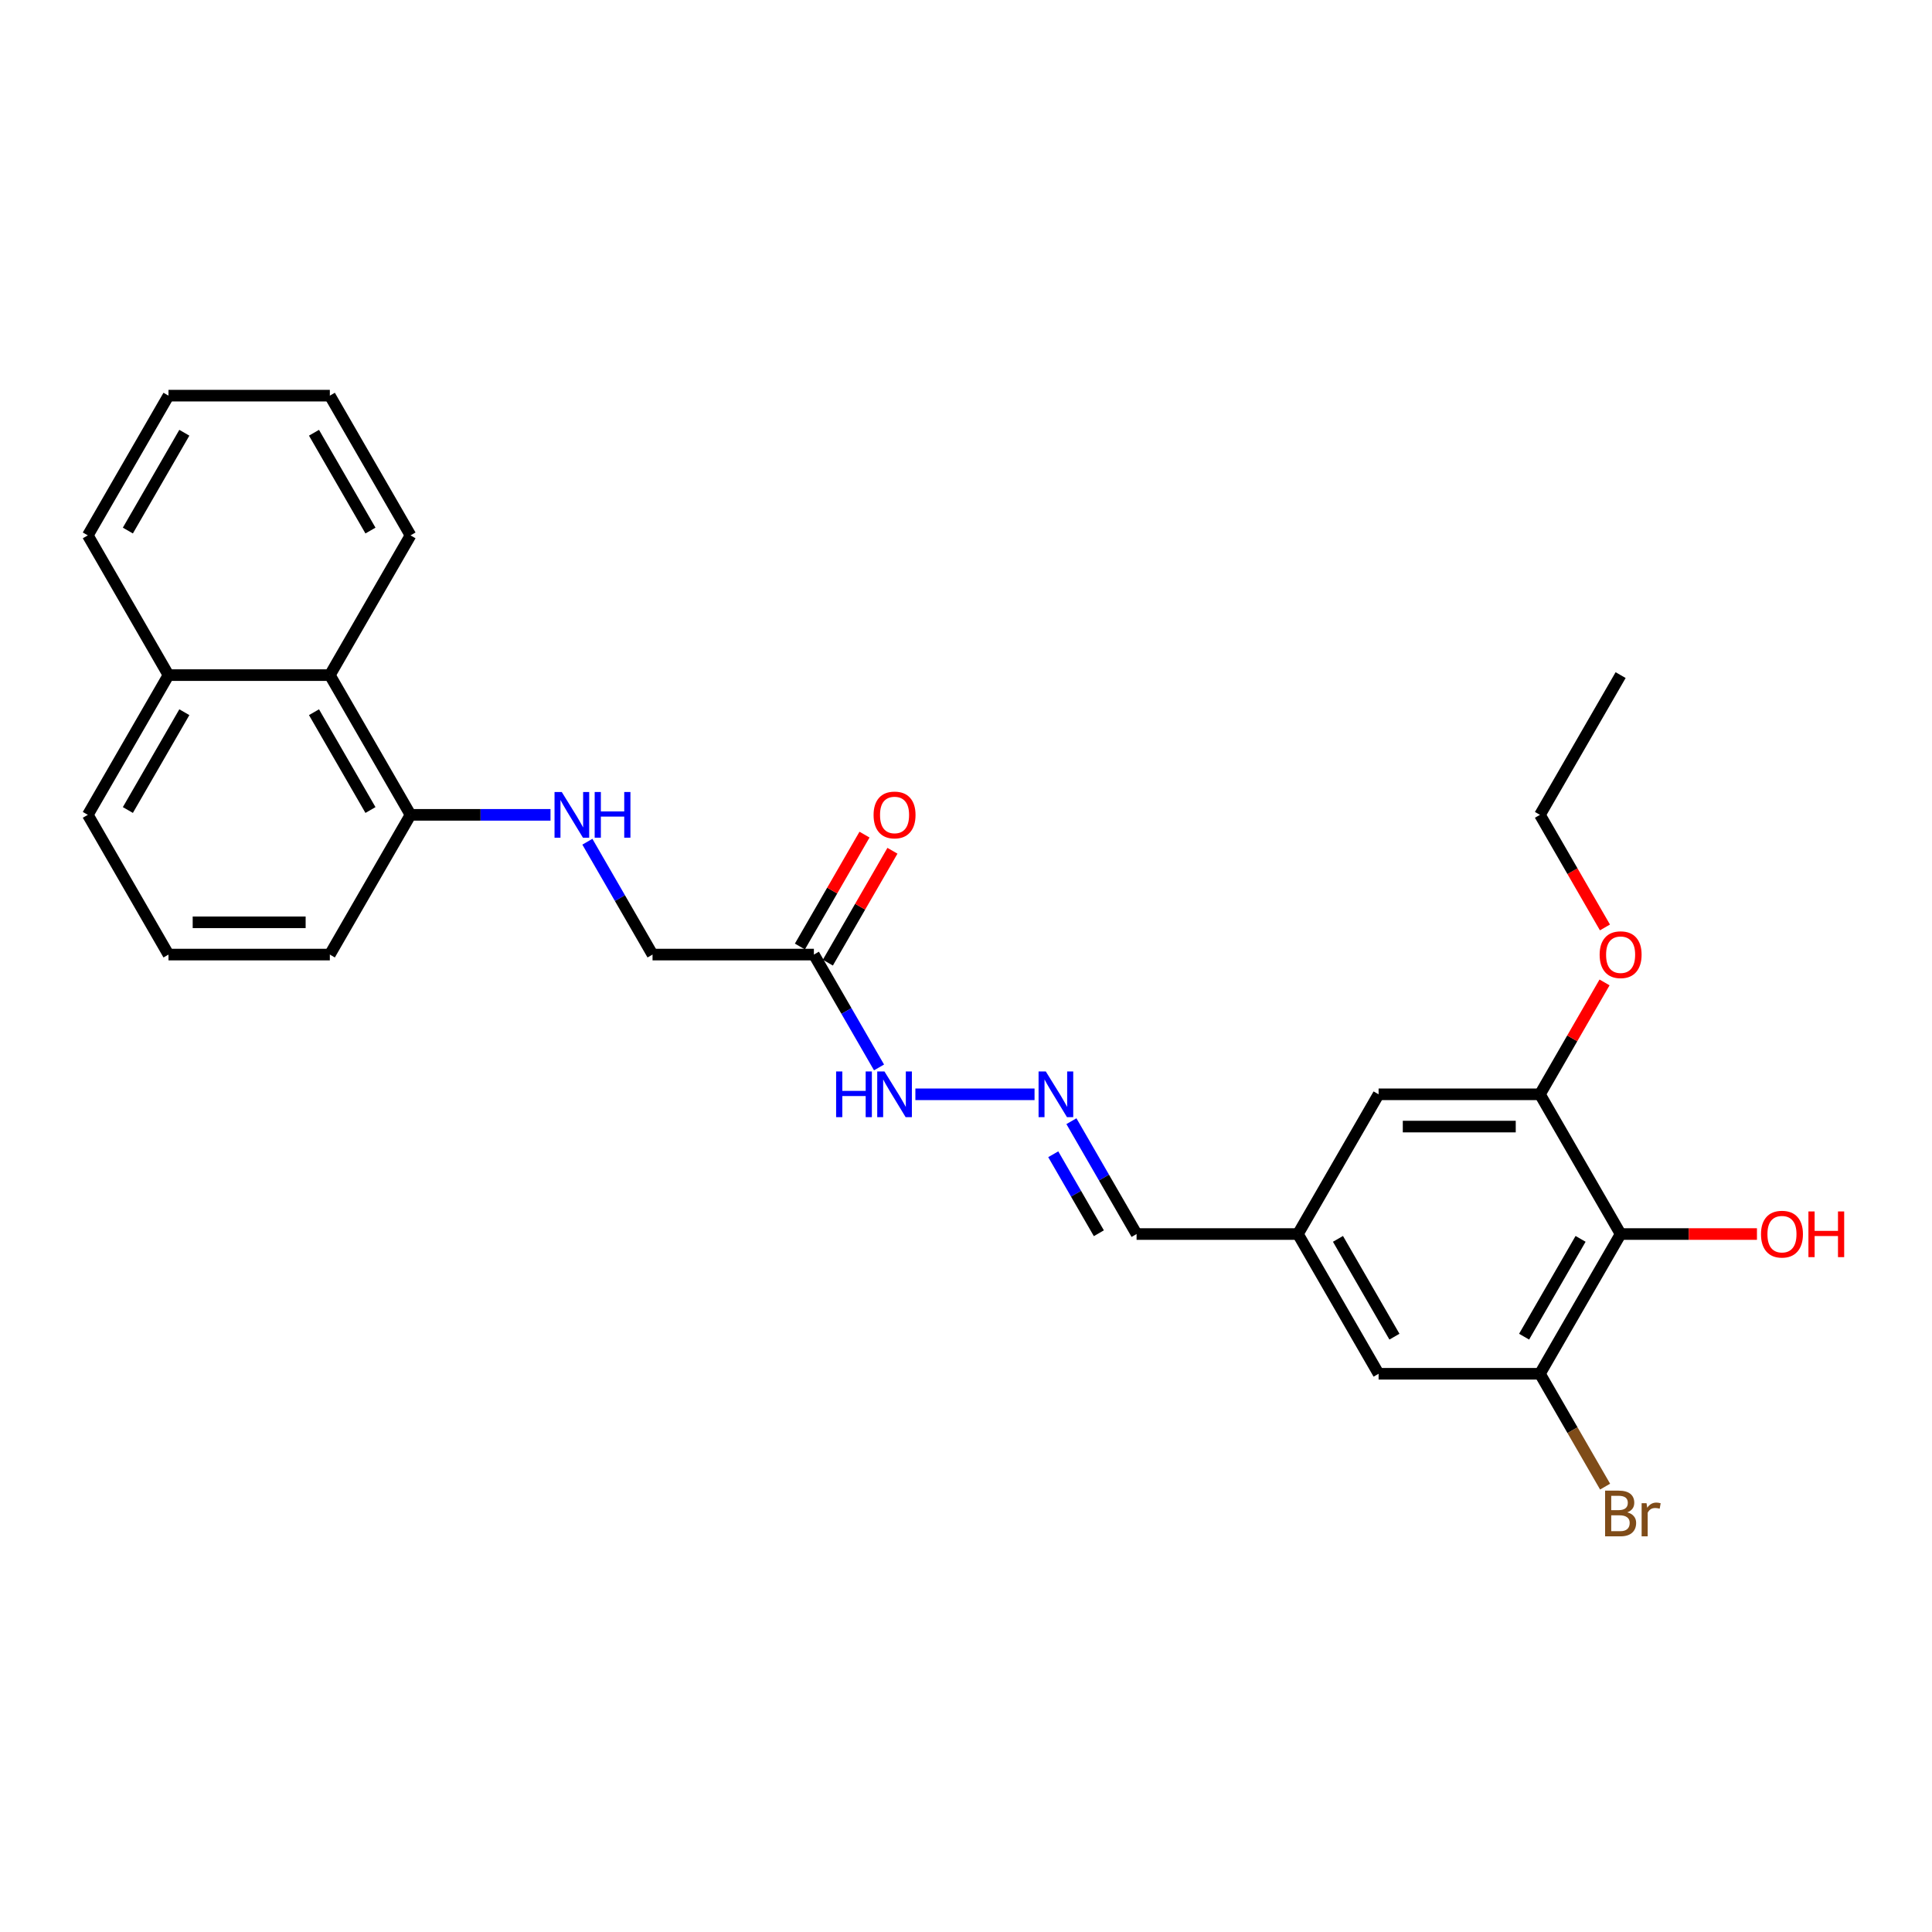 <?xml version='1.0' encoding='iso-8859-1'?>
<svg version='1.1' baseProfile='full'
              xmlns='http://www.w3.org/2000/svg'
                      xmlns:rdkit='http://www.rdkit.org/xml'
                      xmlns:xlink='http://www.w3.org/1999/xlink'
                  xml:space='preserve'
width='1000px' height='1000px' viewBox='0 0 1000 1000'>
<!-- END OF HEADER -->
<rect style='opacity:1.0;fill:#FFFFFF;stroke:none' width='1000' height='1000' x='0' y='0'> </rect>
<path class='bond-0' d='M 838.83,638.736 L 797.073,711.061' style='fill:none;fill-rule:evenodd;stroke:#000000;stroke-width:6px;stroke-linecap:butt;stroke-linejoin:miter;stroke-opacity:1' />
<path class='bond-0' d='M 818.101,641.234 L 788.872,691.861' style='fill:none;fill-rule:evenodd;stroke:#000000;stroke-width:6px;stroke-linecap:butt;stroke-linejoin:miter;stroke-opacity:1' />
<path class='bond-1' d='M 838.83,638.736 L 797.073,566.412' style='fill:none;fill-rule:evenodd;stroke:#000000;stroke-width:6px;stroke-linecap:butt;stroke-linejoin:miter;stroke-opacity:1' />
<path class='bond-16' d='M 838.83,638.736 L 874.114,638.736' style='fill:none;fill-rule:evenodd;stroke:#000000;stroke-width:6px;stroke-linecap:butt;stroke-linejoin:miter;stroke-opacity:1' />
<path class='bond-16' d='M 874.114,638.736 L 909.398,638.736' style='fill:none;fill-rule:evenodd;stroke:#FF0000;stroke-width:6px;stroke-linecap:butt;stroke-linejoin:miter;stroke-opacity:1' />
<path class='bond-6' d='M 797.073,711.061 L 713.56,711.061' style='fill:none;fill-rule:evenodd;stroke:#000000;stroke-width:6px;stroke-linecap:butt;stroke-linejoin:miter;stroke-opacity:1' />
<path class='bond-14' d='M 797.073,711.061 L 813.935,740.266' style='fill:none;fill-rule:evenodd;stroke:#000000;stroke-width:6px;stroke-linecap:butt;stroke-linejoin:miter;stroke-opacity:1' />
<path class='bond-14' d='M 813.935,740.266 L 830.797,769.472' style='fill:none;fill-rule:evenodd;stroke:#7F4C19;stroke-width:6px;stroke-linecap:butt;stroke-linejoin:miter;stroke-opacity:1' />
<path class='bond-7' d='M 797.073,566.412 L 713.56,566.412' style='fill:none;fill-rule:evenodd;stroke:#000000;stroke-width:6px;stroke-linecap:butt;stroke-linejoin:miter;stroke-opacity:1' />
<path class='bond-7' d='M 784.546,583.114 L 726.087,583.114' style='fill:none;fill-rule:evenodd;stroke:#000000;stroke-width:6px;stroke-linecap:butt;stroke-linejoin:miter;stroke-opacity:1' />
<path class='bond-17' d='M 797.073,566.412 L 813.79,537.457' style='fill:none;fill-rule:evenodd;stroke:#000000;stroke-width:6px;stroke-linecap:butt;stroke-linejoin:miter;stroke-opacity:1' />
<path class='bond-17' d='M 813.79,537.457 L 830.507,508.502' style='fill:none;fill-rule:evenodd;stroke:#FF0000;stroke-width:6px;stroke-linecap:butt;stroke-linejoin:miter;stroke-opacity:1' />
<path class='bond-2' d='M 421.264,494.087 L 438.126,523.293' style='fill:none;fill-rule:evenodd;stroke:#000000;stroke-width:6px;stroke-linecap:butt;stroke-linejoin:miter;stroke-opacity:1' />
<path class='bond-2' d='M 438.126,523.293 L 454.988,552.498' style='fill:none;fill-rule:evenodd;stroke:#0000FF;stroke-width:6px;stroke-linecap:butt;stroke-linejoin:miter;stroke-opacity:1' />
<path class='bond-11' d='M 428.496,498.263 L 445.213,469.308' style='fill:none;fill-rule:evenodd;stroke:#000000;stroke-width:6px;stroke-linecap:butt;stroke-linejoin:miter;stroke-opacity:1' />
<path class='bond-11' d='M 445.213,469.308 L 461.931,440.353' style='fill:none;fill-rule:evenodd;stroke:#FF0000;stroke-width:6px;stroke-linecap:butt;stroke-linejoin:miter;stroke-opacity:1' />
<path class='bond-11' d='M 414.031,489.912 L 430.749,460.957' style='fill:none;fill-rule:evenodd;stroke:#000000;stroke-width:6px;stroke-linecap:butt;stroke-linejoin:miter;stroke-opacity:1' />
<path class='bond-11' d='M 430.749,460.957 L 447.466,432.001' style='fill:none;fill-rule:evenodd;stroke:#FF0000;stroke-width:6px;stroke-linecap:butt;stroke-linejoin:miter;stroke-opacity:1' />
<path class='bond-12' d='M 421.264,494.087 L 337.751,494.087' style='fill:none;fill-rule:evenodd;stroke:#000000;stroke-width:6px;stroke-linecap:butt;stroke-linejoin:miter;stroke-opacity:1' />
<path class='bond-3' d='M 554.566,580.325 L 571.428,609.531' style='fill:none;fill-rule:evenodd;stroke:#0000FF;stroke-width:6px;stroke-linecap:butt;stroke-linejoin:miter;stroke-opacity:1' />
<path class='bond-3' d='M 571.428,609.531 L 588.29,638.736' style='fill:none;fill-rule:evenodd;stroke:#000000;stroke-width:6px;stroke-linecap:butt;stroke-linejoin:miter;stroke-opacity:1' />
<path class='bond-3' d='M 545.16,597.438 L 556.963,617.882' style='fill:none;fill-rule:evenodd;stroke:#0000FF;stroke-width:6px;stroke-linecap:butt;stroke-linejoin:miter;stroke-opacity:1' />
<path class='bond-3' d='M 556.963,617.882 L 568.767,638.326' style='fill:none;fill-rule:evenodd;stroke:#000000;stroke-width:6px;stroke-linecap:butt;stroke-linejoin:miter;stroke-opacity:1' />
<path class='bond-9' d='M 535.476,566.412 L 473.801,566.412' style='fill:none;fill-rule:evenodd;stroke:#0000FF;stroke-width:6px;stroke-linecap:butt;stroke-linejoin:miter;stroke-opacity:1' />
<path class='bond-4' d='M 304.027,435.676 L 320.889,464.882' style='fill:none;fill-rule:evenodd;stroke:#0000FF;stroke-width:6px;stroke-linecap:butt;stroke-linejoin:miter;stroke-opacity:1' />
<path class='bond-4' d='M 320.889,464.882 L 337.751,494.087' style='fill:none;fill-rule:evenodd;stroke:#000000;stroke-width:6px;stroke-linecap:butt;stroke-linejoin:miter;stroke-opacity:1' />
<path class='bond-8' d='M 284.937,421.763 L 248.709,421.763' style='fill:none;fill-rule:evenodd;stroke:#0000FF;stroke-width:6px;stroke-linecap:butt;stroke-linejoin:miter;stroke-opacity:1' />
<path class='bond-8' d='M 248.709,421.763 L 212.481,421.763' style='fill:none;fill-rule:evenodd;stroke:#000000;stroke-width:6px;stroke-linecap:butt;stroke-linejoin:miter;stroke-opacity:1' />
<path class='bond-5' d='M 170.724,349.438 L 212.481,421.763' style='fill:none;fill-rule:evenodd;stroke:#000000;stroke-width:6px;stroke-linecap:butt;stroke-linejoin:miter;stroke-opacity:1' />
<path class='bond-5' d='M 162.523,368.638 L 191.752,419.265' style='fill:none;fill-rule:evenodd;stroke:#000000;stroke-width:6px;stroke-linecap:butt;stroke-linejoin:miter;stroke-opacity:1' />
<path class='bond-15' d='M 170.724,349.438 L 87.211,349.438' style='fill:none;fill-rule:evenodd;stroke:#000000;stroke-width:6px;stroke-linecap:butt;stroke-linejoin:miter;stroke-opacity:1' />
<path class='bond-20' d='M 170.724,349.438 L 212.481,277.114' style='fill:none;fill-rule:evenodd;stroke:#000000;stroke-width:6px;stroke-linecap:butt;stroke-linejoin:miter;stroke-opacity:1' />
<path class='bond-27' d='M 713.56,711.061 L 671.803,638.736' style='fill:none;fill-rule:evenodd;stroke:#000000;stroke-width:6px;stroke-linecap:butt;stroke-linejoin:miter;stroke-opacity:1' />
<path class='bond-27' d='M 721.761,691.861 L 692.532,641.234' style='fill:none;fill-rule:evenodd;stroke:#000000;stroke-width:6px;stroke-linecap:butt;stroke-linejoin:miter;stroke-opacity:1' />
<path class='bond-10' d='M 713.56,566.412 L 671.803,638.736' style='fill:none;fill-rule:evenodd;stroke:#000000;stroke-width:6px;stroke-linecap:butt;stroke-linejoin:miter;stroke-opacity:1' />
<path class='bond-19' d='M 212.481,421.763 L 170.724,494.087' style='fill:none;fill-rule:evenodd;stroke:#000000;stroke-width:6px;stroke-linecap:butt;stroke-linejoin:miter;stroke-opacity:1' />
<path class='bond-13' d='M 671.803,638.736 L 588.29,638.736' style='fill:none;fill-rule:evenodd;stroke:#000000;stroke-width:6px;stroke-linecap:butt;stroke-linejoin:miter;stroke-opacity:1' />
<path class='bond-22' d='M 87.211,349.438 L 45.455,277.114' style='fill:none;fill-rule:evenodd;stroke:#000000;stroke-width:6px;stroke-linecap:butt;stroke-linejoin:miter;stroke-opacity:1' />
<path class='bond-28' d='M 87.211,349.438 L 45.455,421.763' style='fill:none;fill-rule:evenodd;stroke:#000000;stroke-width:6px;stroke-linecap:butt;stroke-linejoin:miter;stroke-opacity:1' />
<path class='bond-28' d='M 95.412,368.638 L 66.183,419.265' style='fill:none;fill-rule:evenodd;stroke:#000000;stroke-width:6px;stroke-linecap:butt;stroke-linejoin:miter;stroke-opacity:1' />
<path class='bond-23' d='M 830.72,480.04 L 813.896,450.902' style='fill:none;fill-rule:evenodd;stroke:#FF0000;stroke-width:6px;stroke-linecap:butt;stroke-linejoin:miter;stroke-opacity:1' />
<path class='bond-23' d='M 813.896,450.902 L 797.073,421.763' style='fill:none;fill-rule:evenodd;stroke:#000000;stroke-width:6px;stroke-linecap:butt;stroke-linejoin:miter;stroke-opacity:1' />
<path class='bond-18' d='M 87.211,494.087 L 170.724,494.087' style='fill:none;fill-rule:evenodd;stroke:#000000;stroke-width:6px;stroke-linecap:butt;stroke-linejoin:miter;stroke-opacity:1' />
<path class='bond-18' d='M 99.738,477.385 L 158.197,477.385' style='fill:none;fill-rule:evenodd;stroke:#000000;stroke-width:6px;stroke-linecap:butt;stroke-linejoin:miter;stroke-opacity:1' />
<path class='bond-21' d='M 87.211,494.087 L 45.455,421.763' style='fill:none;fill-rule:evenodd;stroke:#000000;stroke-width:6px;stroke-linecap:butt;stroke-linejoin:miter;stroke-opacity:1' />
<path class='bond-25' d='M 212.481,277.114 L 170.724,204.789' style='fill:none;fill-rule:evenodd;stroke:#000000;stroke-width:6px;stroke-linecap:butt;stroke-linejoin:miter;stroke-opacity:1' />
<path class='bond-25' d='M 191.752,274.616 L 162.523,223.989' style='fill:none;fill-rule:evenodd;stroke:#000000;stroke-width:6px;stroke-linecap:butt;stroke-linejoin:miter;stroke-opacity:1' />
<path class='bond-29' d='M 45.455,277.114 L 87.211,204.789' style='fill:none;fill-rule:evenodd;stroke:#000000;stroke-width:6px;stroke-linecap:butt;stroke-linejoin:miter;stroke-opacity:1' />
<path class='bond-29' d='M 66.183,274.616 L 95.412,223.989' style='fill:none;fill-rule:evenodd;stroke:#000000;stroke-width:6px;stroke-linecap:butt;stroke-linejoin:miter;stroke-opacity:1' />
<path class='bond-24' d='M 797.073,421.763 L 838.83,349.438' style='fill:none;fill-rule:evenodd;stroke:#000000;stroke-width:6px;stroke-linecap:butt;stroke-linejoin:miter;stroke-opacity:1' />
<path class='bond-26' d='M 170.724,204.789 L 87.211,204.789' style='fill:none;fill-rule:evenodd;stroke:#000000;stroke-width:6px;stroke-linecap:butt;stroke-linejoin:miter;stroke-opacity:1' />
<path  class='atom-4' d='M 541.306 554.586
L 549.056 567.113
Q 549.824 568.349, 551.06 570.587
Q 552.296 572.826, 552.363 572.959
L 552.363 554.586
L 555.503 554.586
L 555.503 578.237
L 552.263 578.237
L 543.945 564.541
Q 542.976 562.938, 541.94 561.1
Q 540.938 559.263, 540.638 558.695
L 540.638 578.237
L 537.564 578.237
L 537.564 554.586
L 541.306 554.586
' fill='#0000FF'/>
<path  class='atom-5' d='M 290.766 409.937
L 298.516 422.464
Q 299.284 423.7, 300.52 425.938
Q 301.756 428.177, 301.823 428.31
L 301.823 409.937
L 304.963 409.937
L 304.963 433.588
L 301.723 433.588
L 293.405 419.892
Q 292.436 418.289, 291.401 416.451
Q 290.399 414.614, 290.098 414.046
L 290.098 433.588
L 287.025 433.588
L 287.025 409.937
L 290.766 409.937
' fill='#0000FF'/>
<path  class='atom-5' d='M 307.803 409.937
L 311.01 409.937
L 311.01 419.992
L 323.102 419.992
L 323.102 409.937
L 326.309 409.937
L 326.309 433.588
L 323.102 433.588
L 323.102 422.665
L 311.01 422.665
L 311.01 433.588
L 307.803 433.588
L 307.803 409.937
' fill='#0000FF'/>
<path  class='atom-10' d='M 432.772 554.586
L 435.979 554.586
L 435.979 564.641
L 448.072 564.641
L 448.072 554.586
L 451.278 554.586
L 451.278 578.237
L 448.072 578.237
L 448.072 567.314
L 435.979 567.314
L 435.979 578.237
L 432.772 578.237
L 432.772 554.586
' fill='#0000FF'/>
<path  class='atom-10' d='M 457.792 554.586
L 465.542 567.113
Q 466.311 568.349, 467.547 570.587
Q 468.783 572.826, 468.85 572.959
L 468.85 554.586
L 471.99 554.586
L 471.99 578.237
L 468.749 578.237
L 460.431 564.541
Q 459.463 562.938, 458.427 561.1
Q 457.425 559.263, 457.124 558.695
L 457.124 578.237
L 454.051 578.237
L 454.051 554.586
L 457.792 554.586
' fill='#0000FF'/>
<path  class='atom-12' d='M 452.164 421.83
Q 452.164 416.151, 454.97 412.977
Q 457.776 409.804, 463.02 409.804
Q 468.265 409.804, 471.071 412.977
Q 473.877 416.151, 473.877 421.83
Q 473.877 427.575, 471.038 430.849
Q 468.198 434.089, 463.02 434.089
Q 457.809 434.089, 454.97 430.849
Q 452.164 427.609, 452.164 421.83
M 463.02 431.417
Q 466.628 431.417, 468.566 429.012
Q 470.537 426.573, 470.537 421.83
Q 470.537 417.186, 468.566 414.848
Q 466.628 412.476, 463.02 412.476
Q 459.413 412.476, 457.442 414.814
Q 455.504 417.153, 455.504 421.83
Q 455.504 426.607, 457.442 429.012
Q 459.413 431.417, 463.02 431.417
' fill='#FF0000'/>
<path  class='atom-15' d='M 842.287 782.784
Q 844.559 783.419, 845.694 784.822
Q 846.864 786.191, 846.864 788.229
Q 846.864 791.503, 844.759 793.374
Q 842.688 795.211, 838.746 795.211
L 830.796 795.211
L 830.796 771.56
L 837.777 771.56
Q 841.819 771.56, 843.857 773.197
Q 845.895 774.834, 845.895 777.84
Q 845.895 781.414, 842.287 782.784
M 833.969 774.232
L 833.969 781.648
L 837.777 781.648
Q 840.116 781.648, 841.318 780.713
Q 842.554 779.744, 842.554 777.84
Q 842.554 774.232, 837.777 774.232
L 833.969 774.232
M 838.746 792.538
Q 841.051 792.538, 842.287 791.436
Q 843.523 790.334, 843.523 788.229
Q 843.523 786.292, 842.153 785.323
Q 840.817 784.321, 838.245 784.321
L 833.969 784.321
L 833.969 792.538
L 838.746 792.538
' fill='#7F4C19'/>
<path  class='atom-15' d='M 852.242 778.041
L 852.609 780.412
Q 854.413 777.74, 857.353 777.74
Q 858.288 777.74, 859.558 778.074
L 859.057 780.88
Q 857.62 780.546, 856.818 780.546
Q 855.415 780.546, 854.48 781.114
Q 853.578 781.648, 852.843 782.951
L 852.843 795.211
L 849.703 795.211
L 849.703 778.041
L 852.242 778.041
' fill='#7F4C19'/>
<path  class='atom-17' d='M 911.486 638.803
Q 911.486 633.124, 914.292 629.951
Q 917.098 626.777, 922.343 626.777
Q 927.587 626.777, 930.393 629.951
Q 933.199 633.124, 933.199 638.803
Q 933.199 644.549, 930.36 647.823
Q 927.521 651.063, 922.343 651.063
Q 917.132 651.063, 914.292 647.823
Q 911.486 644.582, 911.486 638.803
M 922.343 648.39
Q 925.951 648.39, 927.888 645.985
Q 929.859 643.547, 929.859 638.803
Q 929.859 634.16, 927.888 631.821
Q 925.951 629.45, 922.343 629.45
Q 918.735 629.45, 916.764 631.788
Q 914.827 634.126, 914.827 638.803
Q 914.827 643.58, 916.764 645.985
Q 918.735 648.39, 922.343 648.39
' fill='#FF0000'/>
<path  class='atom-17' d='M 936.039 627.044
L 939.246 627.044
L 939.246 637.099
L 951.339 637.099
L 951.339 627.044
L 954.545 627.044
L 954.545 650.695
L 951.339 650.695
L 951.339 639.772
L 939.246 639.772
L 939.246 650.695
L 936.039 650.695
L 936.039 627.044
' fill='#FF0000'/>
<path  class='atom-18' d='M 827.973 494.154
Q 827.973 488.475, 830.779 485.302
Q 833.585 482.128, 838.83 482.128
Q 844.074 482.128, 846.88 485.302
Q 849.686 488.475, 849.686 494.154
Q 849.686 499.9, 846.847 503.174
Q 844.007 506.414, 838.83 506.414
Q 833.618 506.414, 830.779 503.174
Q 827.973 499.933, 827.973 494.154
M 838.83 503.741
Q 842.437 503.741, 844.375 501.336
Q 846.346 498.898, 846.346 494.154
Q 846.346 489.511, 844.375 487.172
Q 842.437 484.801, 838.83 484.801
Q 835.222 484.801, 833.251 487.139
Q 831.313 489.477, 831.313 494.154
Q 831.313 498.931, 833.251 501.336
Q 835.222 503.741, 838.83 503.741
' fill='#FF0000'/>
</svg>
